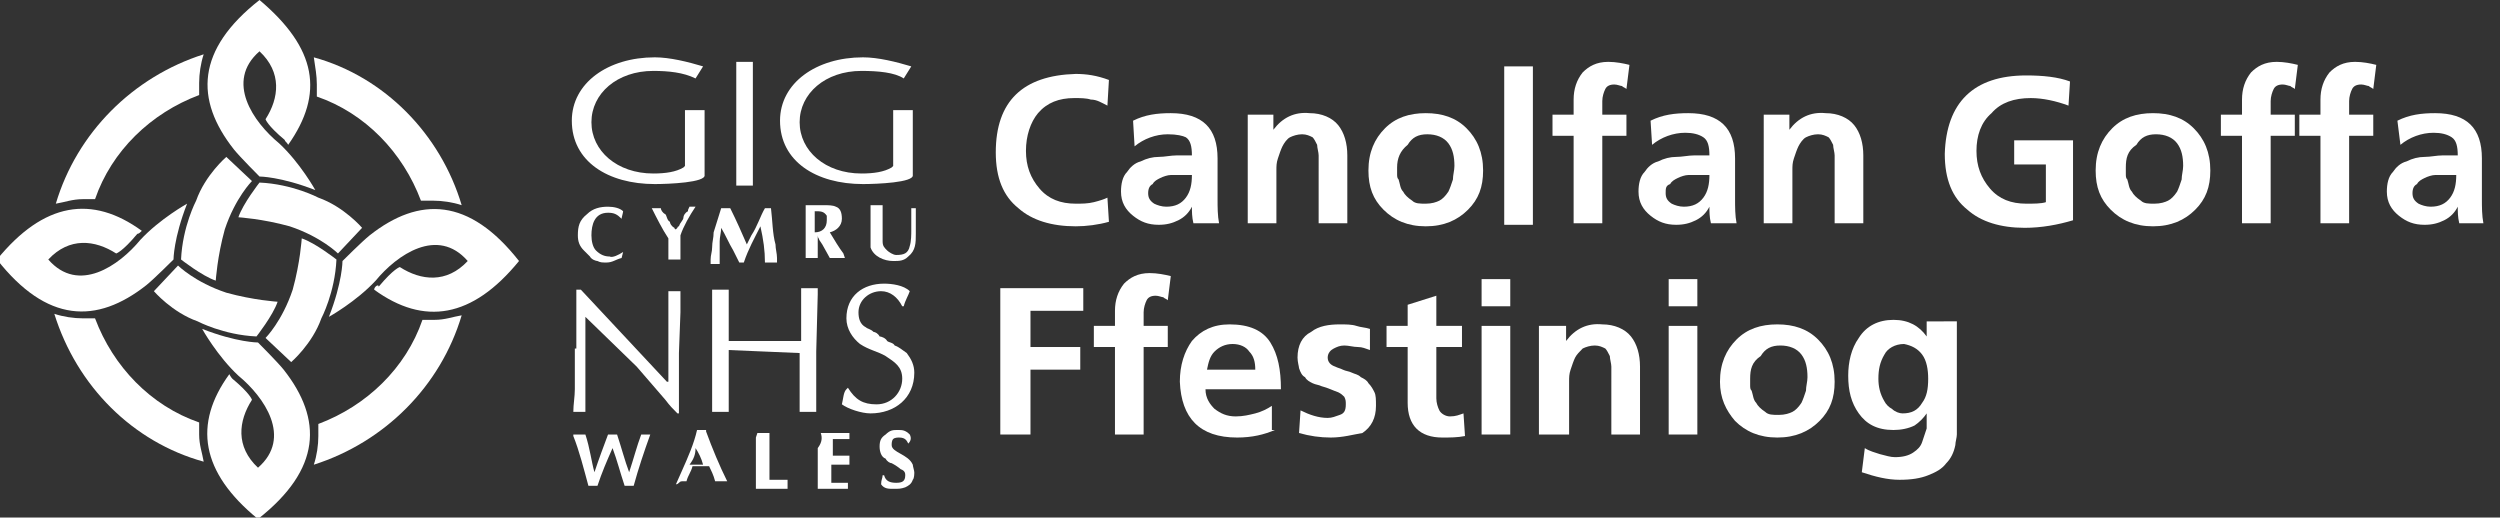 <?xml version="1.0" encoding="utf-8"?>
<!-- Generator: Adobe Illustrator 26.1.0, SVG Export Plug-In . SVG Version: 6.00 Build 0)  -->
<svg version="1.1" xmlns="http://www.w3.org/2000/svg" xmlns:xlink="http://www.w3.org/1999/xlink" x="0px" y="0px" width="165.7px"
	 height="34.3px" viewBox="0 0 165.7 34.3" style="enable-background:new 0 0 165.7 34.3;" xml:space="preserve">
<rect x="0" y="0" width="165.7" height="34.3" fill="#333333" stroke="none"/>
<style type="text/css">
	.st0{fill:#FFFFFF;}
	.st1{clip-path:url(#SVGID_00000127003702475842273350000008968778692604745903_);fill:#FFFFFF;}
	.st2{clip-path:url(#SVGID_00000062168328342735671180000015171566137079018883_);fill:#FFFFFF;}
	.st3{clip-path:url(#SVGID_00000067226765843215638620000012662697061325453217_);fill:#FFFFFF;}
	.st4{clip-path:url(#SVGID_00000071546513995165845240000010308243584309114525_);fill:#FFFFFF;}
	.st5{clip-path:url(#SVGID_00000101807970117707334660000009585031628700796831_);fill:#FFFFFF;}
	.st6{clip-path:url(#SVGID_00000126282962816925304190000015403801606024050862_);fill:#FFFFFF;}
	.st7{clip-path:url(#SVGID_00000112616721589402161130000014139152991773545883_);fill:#FFFFFF;}
	.st8{clip-path:url(#SVGID_00000174585699245976603220000017647198533560825734_);fill:#FFFFFF;}
	.st9{clip-path:url(#SVGID_00000075878129764593304460000018360843987271287175_);fill:#FFFFFF;}
	.st10{clip-path:url(#SVGID_00000018202795628686929380000015866103569456378559_);fill:#FFFFFF;}
	.st11{clip-path:url(#SVGID_00000084514537350863440360000008100446080731636613_);fill:#FFFFFF;}
	.st12{clip-path:url(#SVGID_00000105404733335752827750000004214038000600928658_);fill:#FFFFFF;}
	.st13{clip-path:url(#SVGID_00000090271456302322207770000011934442178818056628_);fill:#FFFFFF;}
	.st14{clip-path:url(#SVGID_00000072986886530017320490000011104756760858287511_);fill:#FFFFFF;}
	.st15{clip-path:url(#SVGID_00000033327239144674994590000000439869876470710178_);fill:#FFFFFF;}
	.st16{clip-path:url(#SVGID_00000082348295170685636260000013810976321722788255_);fill:#FFFFFF;}
	.st17{clip-path:url(#SVGID_00000101824908555986485620000015302540733694153097_);fill:#FFFFFF;}
	.st18{clip-path:url(#SVGID_00000016778245348484987150000000994872387521716143_);fill:#FFFFFF;}
	.st19{clip-path:url(#SVGID_00000017474907937446824630000009421078263457568658_);fill:#FFFFFF;}
	.st20{clip-path:url(#SVGID_00000143587509621266353530000009776967617251962253_);fill:#FFFFFF;}
	.st21{clip-path:url(#SVGID_00000145046383378575301470000011375858427656892602_);fill:#FFFFFF;}
	.st22{clip-path:url(#SVGID_00000163757680676344765640000003664844306056981425_);fill:#FFFFFF;}
	.st23{clip-path:url(#SVGID_00000065779365157458185480000011476945334555270031_);fill:#FFFFFF;}
	.st24{clip-path:url(#SVGID_00000033363549337852905770000002661109615577907635_);fill:#FFFFFF;}
	.st25{clip-path:url(#SVGID_00000065777679665208740910000016508117113316755330_);fill:#FFFFFF;}
	.st26{clip-path:url(#SVGID_00000029747335772391049970000003338626824978319019_);fill:#FFFFFF;}
	.st27{clip-path:url(#SVGID_00000078741069502948870110000007897165126812511920_);fill:#FFFFFF;}
	.st28{clip-path:url(#SVGID_00000002366740052417949800000012543944469567024535_);fill:#FFFFFF;}
</style>
<g id="Layer_2">
</g>
<g id="Layer_1">
	<g>
		<path class="st0" d="M73.5,14.7c-0.7,0.2-1.5,0.3-2.2,0.3c-1.6,0-2.9-0.4-3.8-1.2c-1-0.8-1.5-2-1.5-3.7C66,6.7,67.8,5,71.3,4.9
			c0.7,0,1.4,0.1,2.2,0.4L73.4,7c-0.4-0.2-0.7-0.4-1.1-0.4c-0.3-0.1-0.7-0.1-1.1-0.1c-1,0-1.8,0.3-2.4,1C68.3,8.1,68,9,68,10
			c0,1,0.3,1.8,0.9,2.5c0.6,0.7,1.4,1,2.4,1c0.4,0,0.8,0,1.2-0.1c0.4-0.1,0.7-0.2,0.9-0.3L73.5,14.7z"/>
		<path class="st0" d="M75.1,8c0.8-0.4,1.6-0.5,2.5-0.5c2.1,0,3.1,1,3.1,3v0.9c0,0.7,0,1.3,0,1.8c0,0.5,0,1.1,0.1,1.6h-1.7
			c-0.1-0.4-0.1-0.8-0.1-1.1h0c-0.2,0.4-0.5,0.7-0.9,0.9c-0.4,0.2-0.8,0.3-1.3,0.3c-0.7,0-1.2-0.2-1.7-0.6c-0.5-0.4-0.8-0.9-0.8-1.6
			c0-0.5,0.1-1,0.4-1.3c0.2-0.3,0.5-0.6,0.9-0.7c0.4-0.2,0.8-0.3,1.2-0.3c0.4,0,0.8-0.1,1.2-0.1h1c0-0.6-0.1-1-0.4-1.2
			C78.4,9,78,8.9,77.4,8.9c-0.8,0-1.6,0.3-2.2,0.8L75.1,8z M76.1,12.8c0,0.3,0.1,0.5,0.4,0.7c0.2,0.1,0.5,0.2,0.8,0.2
			c0.6,0,1-0.2,1.3-0.6c0.3-0.4,0.4-0.9,0.4-1.5h-0.8h-0.3c-0.1,0-0.2,0-0.3,0c-0.2,0-0.5,0.1-0.7,0.2c-0.2,0.1-0.4,0.2-0.5,0.4
			C76.2,12.3,76.1,12.5,76.1,12.8z"/>
		<path class="st0" d="M82.6,7.6h1.8v1h0c0.6-0.8,1.4-1.2,2.4-1.1c0.8,0,1.5,0.3,1.9,0.8c0.4,0.5,0.6,1.2,0.6,2v4.5h-1.9V11
			c0-0.2,0-0.5,0-0.7c0-0.2-0.1-0.5-0.1-0.7c-0.1-0.2-0.2-0.4-0.3-0.5c-0.2-0.1-0.4-0.2-0.7-0.2c-0.3,0-0.6,0.1-0.8,0.2
			s-0.4,0.4-0.5,0.6c-0.1,0.2-0.2,0.5-0.3,0.8c-0.1,0.3-0.1,0.5-0.1,0.8v3.5h-1.9V7.6z"/>
		<path class="st0" d="M90.7,11.3c0-1.2,0.4-2.1,1.1-2.8c0.7-0.7,1.6-1,2.7-1c1.1,0,2,0.3,2.7,1c0.7,0.7,1.1,1.6,1.1,2.8
			c0,1.1-0.3,1.9-1,2.6c-0.7,0.7-1.6,1.1-2.8,1.1c-1.2,0-2.1-0.4-2.8-1.1C91,13.2,90.7,12.4,90.7,11.3z M92.6,11.1
			c0,0.1,0,0.3,0,0.4c0,0.2,0,0.3,0.1,0.4c0.1,0.3,0.1,0.6,0.3,0.8c0.1,0.2,0.3,0.4,0.6,0.6c0.2,0.2,0.5,0.2,0.9,0.2
			c0.4,0,0.7-0.1,0.9-0.2c0.2-0.1,0.4-0.3,0.6-0.6c0.1-0.2,0.2-0.5,0.3-0.8c0-0.3,0.1-0.6,0.1-0.9c0-0.6-0.1-1.1-0.4-1.5
			c-0.3-0.4-0.8-0.6-1.4-0.6c-0.6,0-1,0.2-1.3,0.7C92.8,10,92.6,10.5,92.6,11.1z"/>
		<path class="st0" d="M99.7,4.4h1.9v10.5h-1.9V4.4z"/>
		<path class="st0" d="M104.3,9h-1.4V7.6h1.4v-1c0-0.7,0.2-1.3,0.6-1.8c0.4-0.4,0.9-0.7,1.7-0.7c0.5,0,1,0.1,1.4,0.2l-0.2,1.6
			c-0.1-0.1-0.2-0.1-0.3-0.2c-0.1,0-0.3-0.1-0.5-0.1c-0.3,0-0.5,0.1-0.6,0.3c-0.1,0.2-0.2,0.5-0.2,0.8v0.9h1.6V9h-1.6v5.8h-1.9V9z"
			/>
		<path class="st0" d="M109.4,8c0.8-0.4,1.6-0.5,2.5-0.5c2.1,0,3.1,1,3.1,3v0.9c0,0.7,0,1.3,0,1.8c0,0.5,0,1.1,0.1,1.6h-1.7
			c-0.1-0.4-0.1-0.8-0.1-1.1h0c-0.2,0.4-0.5,0.7-0.9,0.9c-0.4,0.2-0.8,0.3-1.3,0.3c-0.7,0-1.2-0.2-1.7-0.6c-0.5-0.4-0.8-0.9-0.8-1.6
			c0-0.5,0.1-1,0.4-1.3c0.2-0.3,0.5-0.6,0.9-0.7c0.4-0.2,0.8-0.3,1.2-0.3c0.4,0,0.8-0.1,1.2-0.1h1c0-0.6-0.1-1-0.4-1.2
			c-0.3-0.2-0.7-0.3-1.2-0.3c-0.8,0-1.6,0.3-2.2,0.8L109.4,8z M110.4,12.8c0,0.3,0.1,0.5,0.4,0.7c0.2,0.1,0.5,0.2,0.8,0.2
			c0.6,0,1-0.2,1.3-0.6c0.3-0.4,0.4-0.9,0.4-1.5h-0.8h-0.3c-0.1,0-0.2,0-0.3,0c-0.2,0-0.5,0.1-0.7,0.2c-0.2,0.1-0.4,0.2-0.5,0.4
			C110.4,12.3,110.4,12.5,110.4,12.8z"/>
		<path class="st0" d="M116.8,7.6h1.8v1h0c0.6-0.8,1.4-1.2,2.4-1.1c0.8,0,1.5,0.3,1.9,0.8c0.4,0.5,0.6,1.2,0.6,2v4.5h-1.9V11
			c0-0.2,0-0.5,0-0.7c0-0.2-0.1-0.5-0.1-0.7c-0.1-0.2-0.2-0.4-0.3-0.5c-0.2-0.1-0.4-0.2-0.7-0.2c-0.3,0-0.6,0.1-0.8,0.2
			s-0.4,0.4-0.5,0.6c-0.1,0.2-0.2,0.5-0.3,0.8c-0.1,0.3-0.1,0.5-0.1,0.8v3.5h-1.9V7.6z"/>
		<path class="st0" d="M137.1,7c-0.8-0.3-1.7-0.5-2.5-0.5c-1.1,0-2,0.3-2.6,1C131.3,8.1,131,9,131,10c0,1,0.3,1.8,0.9,2.5
			c0.6,0.7,1.4,1,2.4,1c0.5,0,1,0,1.3-0.1v-2.5h-2.1V9.3h3.9v5.3c-1,0.3-2.1,0.5-3.2,0.5c-1.6,0-2.9-0.4-3.8-1.2
			c-1-0.8-1.5-2-1.5-3.7c0.1-3.4,1.9-5.2,5.4-5.2c1.1,0,2.1,0.1,2.9,0.4L137.1,7z"/>
		<path class="st0" d="M138.9,11.3c0-1.2,0.4-2.1,1.1-2.8c0.7-0.7,1.6-1,2.7-1c1.1,0,2,0.3,2.7,1c0.7,0.7,1.1,1.6,1.1,2.8
			c0,1.1-0.3,1.9-1,2.6c-0.7,0.7-1.6,1.1-2.8,1.1c-1.2,0-2.1-0.4-2.8-1.1C139.2,13.2,138.9,12.4,138.9,11.3z M140.9,11.1
			c0,0.1,0,0.3,0,0.4c0,0.2,0,0.3,0.1,0.4c0.1,0.3,0.1,0.6,0.3,0.8c0.1,0.2,0.3,0.4,0.6,0.6c0.2,0.2,0.5,0.2,0.9,0.2
			c0.4,0,0.7-0.1,0.9-0.2c0.2-0.1,0.4-0.3,0.6-0.6c0.1-0.2,0.2-0.5,0.3-0.8c0-0.3,0.1-0.6,0.1-0.9c0-0.6-0.1-1.1-0.4-1.5
			c-0.3-0.4-0.8-0.6-1.4-0.6c-0.6,0-1,0.2-1.3,0.7C141,10,140.9,10.5,140.9,11.1z"/>
		<path class="st0" d="M148.6,9h-1.4V7.6h1.4v-1c0-0.7,0.2-1.3,0.6-1.8c0.4-0.4,0.9-0.7,1.7-0.7c0.5,0,1,0.1,1.4,0.2l-0.2,1.6
			c-0.1-0.1-0.2-0.1-0.3-0.2c-0.1,0-0.3-0.1-0.5-0.1c-0.3,0-0.5,0.1-0.6,0.3c-0.1,0.2-0.2,0.5-0.2,0.8v0.9h1.6V9h-1.6v5.8h-1.9V9z"
			/>
		<path class="st0" d="M153.8,9h-1.4V7.6h1.4v-1c0-0.7,0.2-1.3,0.6-1.8c0.4-0.4,0.9-0.7,1.7-0.7c0.5,0,1,0.1,1.4,0.2l-0.2,1.6
			c-0.1-0.1-0.2-0.1-0.3-0.2c-0.1,0-0.3-0.1-0.5-0.1c-0.3,0-0.5,0.1-0.6,0.3c-0.1,0.2-0.2,0.5-0.2,0.8v0.9h1.6V9h-1.6v5.8h-1.9V9z"
			/>
		<path class="st0" d="M158.9,8c0.8-0.4,1.6-0.5,2.5-0.5c2.1,0,3.1,1,3.1,3v0.9c0,0.7,0,1.3,0,1.8c0,0.5,0,1.1,0.1,1.6H163
			c-0.1-0.4-0.1-0.8-0.1-1.1h0c-0.2,0.4-0.5,0.7-0.9,0.9c-0.4,0.2-0.8,0.3-1.3,0.3c-0.7,0-1.2-0.2-1.7-0.6c-0.5-0.4-0.8-0.9-0.8-1.6
			c0-0.5,0.1-1,0.4-1.3c0.2-0.3,0.5-0.6,0.9-0.7c0.4-0.2,0.8-0.3,1.2-0.3c0.4,0,0.8-0.1,1.2-0.1h1c0-0.6-0.1-1-0.4-1.2
			c-0.3-0.2-0.7-0.3-1.2-0.3c-0.8,0-1.6,0.3-2.2,0.8L158.9,8z M159.9,12.8c0,0.3,0.1,0.5,0.4,0.7c0.2,0.1,0.5,0.2,0.8,0.2
			c0.6,0,1-0.2,1.3-0.6c0.3-0.4,0.4-0.9,0.4-1.5H162h-0.3c-0.1,0-0.2,0-0.3,0c-0.2,0-0.5,0.1-0.7,0.2c-0.2,0.1-0.4,0.2-0.5,0.4
			C160,12.3,159.9,12.5,159.9,12.8z"/>
		<path class="st0" d="M66.4,19.1h5.4v1.5h-3.5V23h3.3v1.5h-3.3v4.3h-2V19.1z"/>
		<path class="st0" d="M73.9,23h-1.4v-1.4h1.4v-1c0-0.7,0.2-1.3,0.6-1.8c0.4-0.4,0.9-0.7,1.7-0.7c0.5,0,1,0.1,1.4,0.2l-0.2,1.6
			c-0.1-0.1-0.2-0.1-0.3-0.2c-0.1,0-0.3-0.1-0.5-0.1c-0.3,0-0.5,0.1-0.6,0.3c-0.1,0.2-0.2,0.5-0.2,0.8v0.9h1.6V23h-1.6v5.8h-1.9V23z
			"/>
		<path class="st0" d="M84.5,28.5C83.8,28.8,83,29,82,29c-2.5,0-3.7-1.3-3.8-3.7c0-1.1,0.3-2,0.8-2.7c0.6-0.7,1.4-1.1,2.5-1.1
			c1.3,0,2.2,0.4,2.7,1.2c0.5,0.8,0.7,1.8,0.7,3.1h-5c0,0.6,0.3,1,0.6,1.3c0.4,0.3,0.8,0.5,1.4,0.5c0.5,0,0.9-0.1,1.3-0.2
			c0.4-0.1,0.8-0.3,1.1-0.5V28.5z M83.2,24.5c0-0.5-0.1-0.9-0.4-1.2c-0.2-0.3-0.6-0.5-1.1-0.5c-0.5,0-0.9,0.2-1.2,0.5
			c-0.3,0.3-0.4,0.7-0.5,1.2H83.2z"/>
		<path class="st0" d="M90.8,23.2c-0.3-0.1-0.5-0.2-0.8-0.2c-0.3,0-0.6-0.1-0.9-0.1c-0.3,0-0.5,0.1-0.7,0.2
			c-0.2,0.1-0.4,0.3-0.4,0.6c0,0.3,0.2,0.5,0.5,0.6c0.2,0.1,0.3,0.1,0.5,0.2c0.2,0.1,0.4,0.1,0.6,0.2c0.2,0.1,0.4,0.1,0.6,0.3
			c0.2,0.1,0.4,0.2,0.5,0.4c0.2,0.2,0.3,0.4,0.4,0.6c0.1,0.2,0.1,0.5,0.1,0.9c0,0.8-0.3,1.4-0.9,1.8C89.7,28.8,89,29,88.2,29
			c-0.7,0-1.4-0.1-2.1-0.3l0.1-1.5c0.6,0.3,1.2,0.5,1.8,0.5c0.3,0,0.5-0.1,0.8-0.2c0.3-0.1,0.4-0.3,0.4-0.7c0-0.2,0-0.3-0.1-0.5
			c-0.1-0.1-0.2-0.2-0.4-0.3c-0.3-0.1-0.7-0.3-1.1-0.4c-0.2-0.1-0.4-0.1-0.6-0.2c-0.2-0.1-0.4-0.2-0.5-0.4c-0.2-0.1-0.3-0.3-0.4-0.6
			C86.1,24.3,86,24,86,23.7c0-0.8,0.3-1.4,0.9-1.7c0.5-0.4,1.2-0.5,1.9-0.5c0.4,0,0.8,0,1.1,0.1c0.3,0.1,0.6,0.1,0.9,0.2L90.8,23.2z
			"/>
		<path class="st0" d="M93.3,23h-1.4v-1.4h1.4v-1.4l1.9-0.6v2h1.7V23h-1.7v3.4c0,0.3,0.1,0.6,0.2,0.8c0.1,0.2,0.4,0.4,0.7,0.4
			c0.4,0,0.6-0.1,0.9-0.2l0.1,1.5C96.6,29,96.1,29,95.6,29c-1.5,0-2.3-0.8-2.3-2.3V23z"/>
		<path class="st0" d="M98.2,18.5h1.9v1.8h-1.9V18.5z M98.2,21.6h1.9v7.2h-1.9V21.6z"/>
		<path class="st0" d="M102,21.6h1.8v1h0c0.6-0.8,1.4-1.2,2.4-1.1c0.8,0,1.5,0.3,1.9,0.8c0.4,0.5,0.6,1.2,0.6,2v4.5h-1.9V25
			c0-0.2,0-0.5,0-0.7c0-0.2-0.1-0.5-0.1-0.7c-0.1-0.2-0.2-0.4-0.3-0.5c-0.2-0.1-0.4-0.2-0.7-0.2c-0.3,0-0.6,0.1-0.8,0.2
			c-0.2,0.2-0.4,0.4-0.5,0.6c-0.1,0.2-0.2,0.5-0.3,0.8c-0.1,0.3-0.1,0.5-0.1,0.8v3.5H102V21.6z"/>
		<path class="st0" d="M110.6,18.5h1.9v1.8h-1.9V18.5z M110.6,21.6h1.9v7.2h-1.9V21.6z"/>
		<path class="st0" d="M114,25.3c0-1.2,0.4-2.1,1.1-2.8c0.7-0.7,1.6-1,2.7-1c1.1,0,2,0.3,2.7,1c0.7,0.7,1.1,1.6,1.1,2.8
			c0,1.1-0.3,1.9-1,2.6c-0.7,0.7-1.6,1.1-2.8,1.1c-1.2,0-2.1-0.4-2.8-1.1C114.4,27.2,114,26.4,114,25.3z M116,25.1
			c0,0.1,0,0.3,0,0.4c0,0.2,0,0.3,0.1,0.4c0.1,0.3,0.1,0.6,0.3,0.8c0.1,0.2,0.3,0.4,0.6,0.6c0.2,0.2,0.5,0.2,0.9,0.2
			c0.4,0,0.7-0.1,0.9-0.2c0.2-0.1,0.4-0.3,0.6-0.6c0.1-0.2,0.2-0.5,0.3-0.8c0-0.3,0.1-0.6,0.1-0.9c0-0.6-0.1-1.1-0.4-1.5
			c-0.3-0.4-0.8-0.6-1.4-0.6c-0.6,0-1,0.2-1.3,0.7C116.1,24,116,24.5,116,25.1z"/>
		<path class="st0" d="M129.7,21.6v6.5c0,0.2,0,0.5,0,0.7c0,0.2-0.1,0.5-0.1,0.7c-0.1,0.5-0.3,0.9-0.6,1.2c-0.3,0.4-0.7,0.6-1.2,0.8
			c-0.5,0.2-1.1,0.3-1.9,0.3c-0.8,0-1.6-0.2-2.5-0.5l0.2-1.6c0.3,0.2,0.7,0.3,1,0.4c0.4,0.1,0.7,0.2,1,0.2c0.5,0,0.9-0.1,1.2-0.3
			c0.3-0.2,0.5-0.4,0.6-0.7c0.1-0.3,0.2-0.6,0.3-0.9c0-0.3,0-0.6,0-1h0c-0.2,0.3-0.5,0.6-0.8,0.8c-0.4,0.2-0.9,0.3-1.4,0.3
			c-1.1,0-1.8-0.4-2.3-1.1c-0.5-0.7-0.7-1.5-0.7-2.5c0-0.9,0.2-1.8,0.7-2.5c0.5-0.8,1.3-1.2,2.3-1.2c1,0,1.7,0.4,2.2,1.1h0v-1H129.7
			z M126.1,27.4c0.6,0,1-0.2,1.3-0.7c0.3-0.4,0.4-0.9,0.4-1.6c0-0.6-0.1-1.2-0.4-1.6c-0.3-0.4-0.7-0.6-1.2-0.7
			c-0.6,0-1.1,0.3-1.3,0.7c-0.3,0.5-0.4,1-0.4,1.6c0,0.5,0.1,1,0.4,1.5c0.1,0.2,0.3,0.4,0.5,0.5C125.6,27.3,125.9,27.4,126.1,27.4z"
			/>
	</g>
	<g>
		<g>
			<g>
				<defs>
					<rect id="SVGID_1_" width="60.7" height="34.3"/>
				</defs>
				<clipPath id="SVGID_00000031185584491384164570000015838809517290894466_">
					<use xlink:href="#SVGID_1_"  style="overflow:visible;"/>
				</clipPath>
				<path style="clip-path:url(#SVGID_00000031185584491384164570000015838809517290894466_);fill:#FFFFFF;" d="M19.1,9.6
					C21.5,6.2,21,3.2,17.2,0c-4.2,3.3-4.3,6.6-1.7,9.9c0.4,0.5,1.7,1.8,1.7,1.8s1.4,0,3.7,0.9c0,0-1-1.8-2.4-3.1
					c-1.7-1.4-3.6-4.1-1.3-6.1c1.5,1.4,1.3,3.1,0.4,4.5c0,0,0.1,0.4,1.3,1.4C18.8,9.3,19,9.4,19.1,9.6"/>
			</g>
		</g>
		<g>
			<g>
				<defs>
					<rect id="SVGID_00000099654999743697782020000015155592004584257165_" width="60.7" height="34.3"/>
				</defs>
				<clipPath id="SVGID_00000150793826521044401410000006791806410352226196_">
					<use xlink:href="#SVGID_00000099654999743697782020000015155592004584257165_"  style="overflow:visible;"/>
				</clipPath>
				<path style="clip-path:url(#SVGID_00000150793826521044401410000006791806410352226196_);fill:#FFFFFF;" d="M16.7,12
					c0,0-1.1,1.1-1.8,3.2c-0.5,1.8-0.6,3.4-0.6,3.4c-0.9-0.3-2.3-1.4-2.3-1.4c0.1-2.2,1-3.9,1-3.9c0.6-1.7,2-2.9,2-2.9L16.7,12z"/>
			</g>
		</g>
		<g>
			<g>
				<defs>
					<rect id="SVGID_00000000916034057428336420000003114121982106129283_" width="60.7" height="34.3"/>
				</defs>
				<clipPath id="SVGID_00000036962193145667332700000015619490130531410831_">
					<use xlink:href="#SVGID_00000000916034057428336420000003114121982106129283_"  style="overflow:visible;"/>
				</clipPath>
				<path style="clip-path:url(#SVGID_00000036962193145667332700000015619490130531410831_);fill:#FFFFFF;" d="M9.4,15.3
					c-3.3-2.4-6.5-1.9-9.6,1.9c3.3,4.2,6.6,4.3,9.9,1.7c0.5-0.4,1.8-1.7,1.8-1.7s0-1.4,0.9-3.7c0,0-1.8,1-3.1,2.4
					c-1.4,1.7-4.1,3.6-6.1,1.3c1.4-1.5,3.1-1.3,4.5-0.4c0,0,0.4-0.1,1.4-1.3C9.2,15.5,9.3,15.4,9.4,15.3"/>
			</g>
		</g>
		<g>
			<g>
				<defs>
					<rect id="SVGID_00000182498410487776967750000002880815710751795874_" width="60.7" height="34.3"/>
				</defs>
				<clipPath id="SVGID_00000017478546264567504930000011963153613230261639_">
					<use xlink:href="#SVGID_00000182498410487776967750000002880815710751795874_"  style="overflow:visible;"/>
				</clipPath>
				<path style="clip-path:url(#SVGID_00000017478546264567504930000011963153613230261639_);fill:#FFFFFF;" d="M11.8,17.6
					c0,0,1.1,1.1,3.2,1.8c1.8,0.5,3.4,0.6,3.4,0.6c-0.3,0.9-1.4,2.3-1.4,2.3c-2.2-0.1-3.9-1-3.9-1c-1.7-0.6-2.9-2-2.9-2L11.8,17.6z"
					/>
			</g>
		</g>
		<g>
			<g>
				<defs>
					<rect id="SVGID_00000039133873018583017000000014334290209735207342_" width="60.7" height="34.3"/>
				</defs>
				<clipPath id="SVGID_00000122711570352822346020000014737920215339817649_">
					<use xlink:href="#SVGID_00000039133873018583017000000014334290209735207342_"  style="overflow:visible;"/>
				</clipPath>
				<path style="clip-path:url(#SVGID_00000122711570352822346020000014737920215339817649_);fill:#FFFFFF;" d="M15.2,24.8
					c-2.4,3.3-1.9,6.5,1.9,9.6c4.2-3.3,4.3-6.6,1.7-9.9c-0.4-0.5-1.7-1.8-1.7-1.8s-1.4,0-3.7-0.9c0,0,1,1.8,2.4,3.1
					c1.7,1.4,3.6,4.1,1.3,6.1c-1.5-1.4-1.3-3.1-0.4-4.5c0,0-0.1-0.4-1.3-1.4C15.4,25.1,15.3,25,15.2,24.8"/>
			</g>
		</g>
		<g>
			<g>
				<defs>
					<rect id="SVGID_00000101086363480201771140000016131488913986870187_" width="60.7" height="34.3"/>
				</defs>
				<clipPath id="SVGID_00000150825441638985581550000002331647438171101077_">
					<use xlink:href="#SVGID_00000101086363480201771140000016131488913986870187_"  style="overflow:visible;"/>
				</clipPath>
				<path style="clip-path:url(#SVGID_00000150825441638985581550000002331647438171101077_);fill:#FFFFFF;" d="M17.6,22.4
					c0,0,1.1-1.1,1.8-3.2c0.5-1.8,0.6-3.4,0.6-3.4c0.9,0.3,2.3,1.4,2.3,1.4c-0.1,2.2-1,3.9-1,3.9c-0.6,1.7-2,2.9-2,2.9L17.6,22.4z"
					/>
			</g>
		</g>
		<g>
			<g>
				<defs>
					<rect id="SVGID_00000142140838262951679600000005109376756533669250_" width="60.7" height="34.3"/>
				</defs>
				<clipPath id="SVGID_00000161615336534565878800000013120399090515549886_">
					<use xlink:href="#SVGID_00000142140838262951679600000005109376756533669250_"  style="overflow:visible;"/>
				</clipPath>
				<path style="clip-path:url(#SVGID_00000161615336534565878800000013120399090515549886_);fill:#FFFFFF;" d="M24.8,19.2
					c3.3,2.4,6.5,1.9,9.6-1.9c-3.3-4.2-6.6-4.3-9.9-1.7c-0.5,0.4-1.8,1.7-1.8,1.7s0,1.4-0.9,3.7c0,0,1.8-1,3.1-2.4
					c1.4-1.7,4.1-3.6,6.1-1.3c-1.4,1.5-3.1,1.3-4.5,0.4c0,0-0.4,0.1-1.4,1.3C25.1,18.8,24.8,19,24.8,19.2"/>
			</g>
		</g>
		<g>
			<g>
				<defs>
					<rect id="SVGID_00000083071074123525743250000005487819235658831791_" width="60.7" height="34.3"/>
				</defs>
				<clipPath id="SVGID_00000147207845149429225590000006169980842012317614_">
					<use xlink:href="#SVGID_00000083071074123525743250000005487819235658831791_"  style="overflow:visible;"/>
				</clipPath>
				<path style="clip-path:url(#SVGID_00000147207845149429225590000006169980842012317614_);fill:#FFFFFF;" d="M22.4,16.8
					c0,0-1.1-1.1-3.2-1.8c-1.8-0.5-3.4-0.6-3.4-0.6c0.3-0.9,1.4-2.3,1.4-2.3c2.2,0.1,3.9,1,3.9,1c1.7,0.6,2.9,2,2.9,2L22.4,16.8z"/>
			</g>
		</g>
		<g>
			<g>
				<defs>
					<rect id="SVGID_00000055697919649051432930000007419916150581954188_" width="60.7" height="34.3"/>
				</defs>
				<clipPath id="SVGID_00000072970454270780325780000014382160400429116810_">
					<use xlink:href="#SVGID_00000055697919649051432930000007419916150581954188_"  style="overflow:visible;"/>
				</clipPath>
				<path style="clip-path:url(#SVGID_00000072970454270780325780000014382160400429116810_);fill:#FFFFFF;" d="M3.7,13.5
					c0.6-0.1,1.1-0.3,1.8-0.3c0.3,0,0.5,0,0.8,0c1.1-3.2,3.7-5.7,6.9-6.9c0-0.3,0-0.5,0-0.8c0-0.6,0.1-1.3,0.3-1.9
					C8.8,5.1,5.1,8.8,3.7,13.5"/>
			</g>
		</g>
		<g>
			<g>
				<defs>
					<rect id="SVGID_00000166635874741427474790000006412727677254950059_" width="60.7" height="34.3"/>
				</defs>
				<clipPath id="SVGID_00000119814612631008699240000017769143799708944305_">
					<use xlink:href="#SVGID_00000166635874741427474790000006412727677254950059_"  style="overflow:visible;"/>
				</clipPath>
				<path style="clip-path:url(#SVGID_00000119814612631008699240000017769143799708944305_);fill:#FFFFFF;" d="M13.5,30.6
					c-0.1-0.6-0.3-1.1-0.3-1.8c0-0.3,0-0.5,0-0.8c-3.2-1.1-5.7-3.7-6.9-6.9c-0.3,0-0.5,0-0.8,0c-0.6,0-1.3-0.1-1.9-0.3
					C5.1,25.6,8.8,29.3,13.5,30.6"/>
			</g>
		</g>
		<g>
			<g>
				<defs>
					<rect id="SVGID_00000055700653207559112510000007791613998685762730_" width="60.7" height="34.3"/>
				</defs>
				<clipPath id="SVGID_00000150791965415954857950000004621498387459201202_">
					<use xlink:href="#SVGID_00000055700653207559112510000007791613998685762730_"  style="overflow:visible;"/>
				</clipPath>
				<path style="clip-path:url(#SVGID_00000150791965415954857950000004621498387459201202_);fill:#FFFFFF;" d="M30.6,20.9
					c-0.6,0.1-1.1,0.3-1.8,0.3c-0.3,0-0.5,0-0.8,0c-1.1,3.2-3.7,5.7-6.9,6.9c0,0.3,0,0.5,0,0.8c0,0.6-0.1,1.3-0.3,1.9
					C25.5,29.3,29.2,25.6,30.6,20.9"/>
			</g>
		</g>
		<g>
			<g>
				<defs>
					<rect id="SVGID_00000117651095540154683250000006445914733180572569_" width="60.7" height="34.3"/>
				</defs>
				<clipPath id="SVGID_00000042013417479809769170000013291872638326173085_">
					<use xlink:href="#SVGID_00000117651095540154683250000006445914733180572569_"  style="overflow:visible;"/>
				</clipPath>
				<path style="clip-path:url(#SVGID_00000042013417479809769170000013291872638326173085_);fill:#FFFFFF;" d="M20.8,3.8
					C20.9,4.5,21,5,21,5.6c0,0.3,0,0.5,0,0.8c3.2,1.1,5.7,3.7,6.9,6.9c0.3,0,0.5,0,0.8,0c0.6,0,1.3,0.1,1.9,0.3
					C29.2,8.9,25.5,5.1,20.8,3.8"/>
			</g>
		</g>
		<g>
			<g>
				<defs>
					<rect id="SVGID_00000106142853818547695260000005947183591981728906_" width="60.7" height="34.3"/>
				</defs>
				<clipPath id="SVGID_00000111169256689785071440000013692269808389967238_">
					<use xlink:href="#SVGID_00000106142853818547695260000005947183591981728906_"  style="overflow:visible;"/>
				</clipPath>
				<path style="clip-path:url(#SVGID_00000111169256689785071440000013692269808389967238_);fill:#FFFFFF;" d="M38.2,23.1v-3.9h0.3
					l5.7,6.1h0.1c0-0.4,0-0.9,0-1.3v-3.7v-0.9v-0.1c0.1,0,0.4,0,0.5,0c0.1,0,0.3,0,0.3,0c0,0.1,0,0.1,0,0.3v1.1L45,23.4v2.7v1.3
					h-0.1c-0.3-0.3-0.5-0.5-0.8-0.9l-1.9-2.2L38.8,21v1.1c0,0.6,0,1.1,0,1.8v0.9v1.4v1.1c-0.3,0-0.5,0-0.8,0c0-0.5,0.1-1,0.1-1.5
					V23.1z"/>
			</g>
		</g>
		<g>
			<g>
				<defs>
					<rect id="SVGID_00000081622572836148144580000014599053958315672459_" width="60.7" height="34.3"/>
				</defs>
				<clipPath id="SVGID_00000106128693114645491260000007939275518598290312_">
					<use xlink:href="#SVGID_00000081622572836148144580000014599053958315672459_"  style="overflow:visible;"/>
				</clipPath>
				<path style="clip-path:url(#SVGID_00000106128693114645491260000007939275518598290312_);fill:#FFFFFF;" d="M48.3,23.2v2.5V27
					v0.3c-0.1,0-0.4,0-0.5,0c-0.3,0-0.4,0-0.6,0c0-0.1,0-0.1,0-0.3v-0.9v-2.8v-0.4v-2.4v-1.3c0.3,0,0.4,0,0.6,0c0.1,0,0.4,0,0.5,0
					c0,0.1,0,0.3,0,0.4v1v2h1.5h3.3v-2.5v-1c0.3,0,0.4,0,0.6,0s0.4,0,0.5,0c0,0.1,0,0.3,0,0.4l-0.1,3.8V26v1.3c-0.1,0-0.4,0-0.5,0
					c-0.3,0-0.4,0-0.6,0c0-0.1,0-0.1,0-0.3v-1.1v-2.5L48.3,23.2L48.3,23.2z"/>
			</g>
		</g>
		<g>
			<g>
				<defs>
					<rect id="SVGID_00000144340021296641310700000009862951499705780661_" width="60.7" height="34.3"/>
				</defs>
				<clipPath id="SVGID_00000044150308524161359840000009043183272422157478_">
					<use xlink:href="#SVGID_00000144340021296641310700000009862951499705780661_"  style="overflow:visible;"/>
				</clipPath>
				<path style="clip-path:url(#SVGID_00000044150308524161359840000009043183272422157478_);fill:#FFFFFF;" d="M56.2,25.7
					c0.5,0.8,1,1.1,1.9,1.1c1,0,1.7-0.8,1.7-1.7c0-0.8-0.5-1.1-1.1-1.5c-0.5-0.3-1.1-0.4-1.7-0.8c-0.5-0.4-0.9-1-0.9-1.7
					c0-1.5,1.1-2.3,2.5-2.3c0.5,0,1.3,0.1,1.7,0.5c-0.1,0.3-0.3,0.6-0.4,1h-0.1c-0.3-0.6-0.8-1-1.4-1c-0.8,0-1.5,0.6-1.5,1.4
					c0,0.4,0.1,0.8,0.5,1c0.1,0.1,0.3,0.1,0.5,0.3c0.1,0,0.3,0.1,0.4,0.3c0.1,0,0.4,0.1,0.5,0.3c0.1,0.1,0.4,0.1,0.5,0.3
					c0.3,0.1,0.5,0.3,0.8,0.5c0.3,0.4,0.5,0.8,0.5,1.3c0,1.7-1.3,2.7-2.9,2.7c-0.6,0-1.5-0.3-1.9-0.6c0.1-0.4,0.1-0.8,0.3-1
					L56.2,25.7L56.2,25.7z"/>
			</g>
		</g>
		<g>
			<g>
				<defs>
					<rect id="SVGID_00000178189657684066609970000003153041038161036179_" width="60.7" height="34.3"/>
				</defs>
				<clipPath id="SVGID_00000030472037404810277760000016479536394711897728_">
					<use xlink:href="#SVGID_00000178189657684066609970000003153041038161036179_"  style="overflow:visible;"/>
				</clipPath>
				<path style="clip-path:url(#SVGID_00000030472037404810277760000016479536394711897728_);fill:#FFFFFF;" d="M39.6,32.2
					c-0.1,0-0.1,0-0.3,0s-0.1,0-0.3,0c-0.3-1.1-0.6-2.3-1-3.3v-0.1c0.1,0,0.3,0,0.4,0s0.3,0,0.4,0c0.3,0.9,0.4,1.8,0.6,2.5
					c0.3-0.9,0.6-1.7,0.9-2.5c0.1,0,0.1,0,0.3,0c0.1,0,0.1,0,0.3,0c0.3,0.9,0.5,1.7,0.8,2.5c0.3-0.9,0.5-1.7,0.8-2.5
					c0.1,0,0.1,0,0.3,0s0.1,0,0.3,0l0,0c-0.4,1.1-0.8,2.3-1.1,3.4c-0.1,0-0.1,0-0.3,0c-0.1,0-0.1,0-0.3,0c-0.3-0.9-0.5-1.7-0.8-2.5
					C40.2,30.6,39.9,31.3,39.6,32.2L39.6,32.2z"/>
			</g>
		</g>
		<g>
			<g>
				<defs>
					<rect id="SVGID_00000162313359475140690440000013453973953397402002_" width="60.7" height="34.3"/>
				</defs>
				<clipPath id="SVGID_00000157284295264295662930000012705631325041046180_">
					<use xlink:href="#SVGID_00000162313359475140690440000013453973953397402002_"  style="overflow:visible;"/>
				</clipPath>
				<path style="clip-path:url(#SVGID_00000157284295264295662930000012705631325041046180_);fill:#FFFFFF;" d="M45.7,30.8h0.9
					c-0.1-0.4-0.3-0.8-0.5-1.1C46.1,30.1,46,30.4,45.7,30.8L45.7,30.8z M44.8,32.1l0.4-0.9c0.4-0.9,0.8-1.8,1-2.7c0,0,0.1,0,0.3,0
					c0,0,0.1,0,0.3,0v0.1c0.4,1.1,0.9,2.3,1.4,3.3l0,0l0,0c-0.1,0-0.3,0-0.4,0c-0.1,0-0.3,0-0.4,0c-0.1-0.4-0.3-0.8-0.4-1
					c-0.3,0-0.4,0-0.5,0c-0.3,0-0.4,0-0.6,0l0,0c-0.1,0.4-0.3,0.6-0.4,1c-0.1,0-0.1,0-0.3,0S45,32.1,44.8,32.1L44.8,32.1L44.8,32.1z
					"/>
			</g>
		</g>
		<g>
			<g>
				<defs>
					<rect id="SVGID_00000132063362920136691360000013267961587522480023_" width="60.7" height="34.3"/>
				</defs>
				<clipPath id="SVGID_00000089550523685111783050000013238481614264011174_">
					<use xlink:href="#SVGID_00000132063362920136691360000013267961587522480023_"  style="overflow:visible;"/>
				</clipPath>
				<path style="clip-path:url(#SVGID_00000089550523685111783050000013238481614264011174_);fill:#FFFFFF;" d="M50.2,28.7
					c0.1,0,0.3,0,0.4,0c0.1,0,0.3,0,0.4,0c0,0.4,0,0.6,0,0.9c0,0.3,0,0.4,0,0.6v1c0,0.3,0,0.4,0,0.6h0.3c0.3,0,0.6,0,0.9,0
					c0,0,0,0.1,0,0.3c0,0,0,0.1,0,0.3h-0.9c-0.3,0-0.5,0-0.8,0c-0.1,0-0.3,0-0.4,0c0-0.5,0-1.1,0-1.7c0-0.3,0-0.4,0-0.6
					c0-0.4,0-0.8,0-1.1L50.2,28.7z"/>
			</g>
		</g>
		<g>
			<g>
				<defs>
					<rect id="SVGID_00000131351720483109976570000005948353082155020944_" width="60.7" height="34.3"/>
				</defs>
				<clipPath id="SVGID_00000083071714918571249380000010976029388327679626_">
					<use xlink:href="#SVGID_00000131351720483109976570000005948353082155020944_"  style="overflow:visible;"/>
				</clipPath>
				<path style="clip-path:url(#SVGID_00000083071714918571249380000010976029388327679626_);fill:#FFFFFF;" d="M54.4,28.7
					c0.3,0,0.5,0,0.8,0c0.4,0,0.8,0,1.1,0c0,0.1,0,0.3,0,0.4l0,0c-0.4,0-0.8,0-1.1,0c0,0.1,0,0.4,0,0.5c0,0.3,0,0.4,0,0.6h1.1
					c0,0.1,0,0.1,0,0.3c0,0,0,0.1,0,0.3c-0.3,0-0.6,0-0.9,0c-0.1,0-0.1,0-0.3,0c0,0.3,0,0.4,0,0.6c0,0.3,0,0.4,0,0.6
					c0.4,0,0.8,0,1.1,0c0,0.1,0,0.3,0,0.4l0,0c-0.4,0-0.6,0-0.9,0c-0.3,0-0.4,0-0.6,0c-0.1,0-0.3,0-0.5,0c0-0.1,0-0.3,0-0.3
					c0-0.4,0-0.6,0-1c0-0.3,0-0.5,0-0.8v-0.6C54.5,29.3,54.5,29,54.4,28.7L54.4,28.7L54.4,28.7z"/>
			</g>
		</g>
		<g>
			<g>
				<defs>
					<rect id="SVGID_00000088848416910029549210000002236530003562899387_" width="60.7" height="34.3"/>
				</defs>
				<clipPath id="SVGID_00000147900898617688167800000010213378810139277701_">
					<use xlink:href="#SVGID_00000088848416910029549210000002236530003562899387_"  style="overflow:visible;"/>
				</clipPath>
				<path style="clip-path:url(#SVGID_00000147900898617688167800000010213378810139277701_);fill:#FFFFFF;" d="M60.2,29.4
					C60.1,29.2,60,29,59.6,29c-0.1,0-0.3,0-0.4,0.1c-0.1,0.1-0.1,0.3-0.1,0.4c0,0.5,1.1,0.6,1.4,1.3c0,0.1,0.1,0.4,0.1,0.5
					c0,0.1,0,0.4-0.1,0.5c-0.1,0.3-0.3,0.4-0.5,0.5c-0.3,0.1-0.4,0.1-0.8,0.1c-0.3,0-0.6,0-0.8-0.3c0-0.3,0.1-0.4,0.1-0.6h0.1
					c0.1,0.4,0.4,0.5,0.8,0.5s0.6-0.1,0.6-0.5c0-0.1,0-0.3-0.3-0.4c-0.1-0.1-0.4-0.3-0.6-0.4c-0.1,0-0.3-0.1-0.4-0.3
					c-0.3-0.1-0.4-0.5-0.4-0.8c0-0.4,0.1-0.6,0.4-0.8c0.3-0.3,0.5-0.3,0.8-0.3s0.5,0,0.8,0.3l0,0C60.4,29,60.4,29.2,60.2,29.4
					L60.2,29.4L60.2,29.4z"/>
			</g>
		</g>
		<g>
			<g>
				<defs>
					<rect id="SVGID_00000178180416247660597080000013223020286118264195_" width="60.7" height="34.3"/>
				</defs>
				<clipPath id="SVGID_00000057126236953370034670000014833009998125131938_">
					<use xlink:href="#SVGID_00000178180416247660597080000013223020286118264195_"  style="overflow:visible;"/>
				</clipPath>
				<path style="clip-path:url(#SVGID_00000057126236953370034670000014833009998125131938_);fill:#FFFFFF;" d="M41.3,16.7l-0.1,0.4
					c-0.4,0.1-0.6,0.3-1,0.3c-0.3,0-0.4,0-0.6-0.1c-0.1,0-0.4-0.1-0.5-0.3c-0.1-0.1-0.3-0.3-0.4-0.4c-0.3-0.3-0.4-0.6-0.4-1
					c0-0.6,0.1-1,0.6-1.4c0.4-0.4,0.9-0.5,1.4-0.5c0.4,0,0.8,0.1,1,0.3c0,0.1-0.1,0.4-0.1,0.5l0,0c-0.3-0.3-0.5-0.4-0.9-0.4
					c-0.9,0-1.1,0.8-1.1,1.5c0,0.4,0.1,0.8,0.3,1c0.3,0.3,0.6,0.4,0.9,0.4C40.6,17.1,41,16.9,41.3,16.7L41.3,16.7z"/>
			</g>
		</g>
		<g>
			<g>
				<defs>
					<rect id="SVGID_00000005266433632304208970000009373928488814362766_" width="60.7" height="34.3"/>
				</defs>
				<clipPath id="SVGID_00000072983983990088888260000006809149033474246566_">
					<use xlink:href="#SVGID_00000005266433632304208970000009373928488814362766_"  style="overflow:visible;"/>
				</clipPath>
				<path style="clip-path:url(#SVGID_00000072983983990088888260000006809149033474246566_);fill:#FFFFFF;" d="M43.3,13.8
					c0.1,0,0.4,0,0.5,0c0,0.1,0.1,0.3,0.3,0.4c0.1,0.1,0.1,0.4,0.3,0.5c0,0.1,0.1,0.3,0.3,0.4c0,0,0,0.1,0.1,0.1l0.1-0.1
					c0,0,0-0.1,0.1-0.1c0.1-0.3,0.3-0.4,0.3-0.6c0-0.1,0.1-0.3,0.3-0.4c0-0.1,0-0.1,0.1-0.3l0,0c0.1,0,0.3,0,0.4,0
					c-0.4,0.6-0.8,1.3-1,1.9c0,0.3,0,0.4,0,0.6c0,0.4,0,0.6,0,1c-0.1,0-0.3,0-0.4,0c-0.1,0-0.3,0-0.4,0c0-0.4,0-0.8,0-1.1
					c0-0.1,0-0.3,0-0.3c-0.4-0.6-0.8-1.4-1.1-2C43,13.8,43.2,13.8,43.3,13.8"/>
			</g>
		</g>
		<g>
			<g>
				<defs>
					<rect id="SVGID_00000090292453528561062620000011479528195838993039_" width="60.7" height="34.3"/>
				</defs>
				<clipPath id="SVGID_00000101786324159035010980000013334662933862950824_">
					<use xlink:href="#SVGID_00000090292453528561062620000011479528195838993039_"  style="overflow:visible;"/>
				</clipPath>
				<path style="clip-path:url(#SVGID_00000101786324159035010980000013334662933862950824_);fill:#FFFFFF;" d="M47.8,13.8
					c0,0,0.1,0,0.3,0s0.1,0,0.3,0c0.4,0.8,0.8,1.7,1.1,2.4l0.3-0.6c0.4-0.6,0.6-1.3,0.9-1.8l0,0c0.1,0,0.3,0,0.4,0
					c0.1,0.8,0.1,1.7,0.3,2.4c0,0.3,0.1,0.6,0.1,0.9c0,0,0,0.1,0,0.3c-0.1,0-0.3,0-0.4,0s-0.3,0-0.4,0c0-0.8-0.1-1.5-0.3-2.4
					c-0.4,0.8-0.8,1.5-1.1,2.4c0,0-0.1,0-0.3,0l-0.4-0.8c-0.3-0.5-0.5-1-0.8-1.5c0,0.3-0.1,0.6-0.1,0.9c0,0.3,0,0.4,0,0.6
					c0,0.1,0,0.4,0,0.5c0,0.1,0,0.3,0,0.4c-0.1,0-0.1,0-0.3,0s-0.1,0-0.3,0c0,0,0-0.1,0-0.3c0-0.3,0.1-0.5,0.1-0.8
					c0-0.4,0.1-0.6,0.1-1L47.8,13.8z"/>
			</g>
		</g>
		<g>
			<g>
				<defs>
					<rect id="SVGID_00000163754828736205341320000014402138987069594796_" width="60.7" height="34.3"/>
				</defs>
				<clipPath id="SVGID_00000099638677110941403050000010920968482768145295_">
					<use xlink:href="#SVGID_00000163754828736205341320000014402138987069594796_"  style="overflow:visible;"/>
				</clipPath>
				<path style="clip-path:url(#SVGID_00000099638677110941403050000010920968482768145295_);fill:#FFFFFF;" d="M54,14.6
					c0,0.1,0,0.3,0,0.4c0,0.1,0,0.3,0,0.4c0.5,0,0.8-0.3,0.8-0.8c0-0.1,0-0.1,0-0.3C54.6,14,54.4,14,54,14V14.6L54,14.6z M54.3,15.9
					c0-0.1-0.1-0.1-0.1-0.3l0,0l0,0c0,0.3,0,0.6,0,0.9v0.1c0,0.1,0,0.4,0,0.5c-0.1,0-0.3,0-0.4,0s-0.3,0-0.4,0v-0.1
					c0-0.1,0-0.3,0-0.4c0-0.4,0-0.6,0-1s0-0.6,0-0.9c0-0.4,0-0.8,0-1.1h0.4c0.3,0,0.5,0,0.8,0s0.6,0,0.8,0.1
					c0.3,0.1,0.4,0.4,0.4,0.8c0,0.5-0.4,0.8-0.8,0.9c0.3,0.5,0.6,1,0.9,1.4l0.1,0.3c-0.1,0-0.4,0-0.5,0s-0.4,0-0.5,0l-0.5-0.9
					L54.3,15.9z"/>
			</g>
		</g>
		<g>
			<g>
				<defs>
					<rect id="SVGID_00000049933182550786567210000014967876732734095511_" width="60.7" height="34.3"/>
				</defs>
				<clipPath id="SVGID_00000085252256014662970680000000635748874458124183_">
					<use xlink:href="#SVGID_00000049933182550786567210000014967876732734095511_"  style="overflow:visible;"/>
				</clipPath>
				<path style="clip-path:url(#SVGID_00000085252256014662970680000000635748874458124183_);fill:#FFFFFF;" d="M60.7,14.5
					c0,0.1,0,0.4,0,0.5c0,0.1,0,0.4,0,0.5c0,0.6,0,1.1-0.5,1.5c-0.3,0.3-0.6,0.3-1,0.3c-0.6,0-1.3-0.3-1.5-0.9c0-0.1,0-0.1,0-0.3
					c0-0.1,0-0.3,0-0.4c0-0.3,0-0.4,0-0.6s0-0.4,0-0.6c0-0.3,0-0.4,0-0.6c0,0,0-0.1,0-0.3c0.1,0,0.3,0,0.4,0c0.1,0,0.3,0,0.4,0
					c0,0.1,0,0.1,0,0.3c0,0.4,0,0.8,0,1.1c0,0.3,0,0.8,0,1c0,0.3,0.1,0.4,0.3,0.6c0.1,0.1,0.4,0.3,0.6,0.3c0.5,0,0.8-0.1,0.9-0.6
					c0.1-0.3,0.1-0.8,0.1-1c0-0.5,0-1,0-1.5c0.1,0,0.1,0,0.3,0c0.1,0,0.1,0,0.3,0C60.7,14,60.7,14.3,60.7,14.5"/>
			</g>
		</g>
		<g>
			<g>
				<defs>
					<rect id="SVGID_00000098927455160402211050000006869981059638078126_" width="60.7" height="34.3"/>
				</defs>
				<clipPath id="SVGID_00000152234979795495586490000004263970319067929768_">
					<use xlink:href="#SVGID_00000098927455160402211050000006869981059638078126_"  style="overflow:visible;"/>
				</clipPath>
				<path style="clip-path:url(#SVGID_00000152234979795495586490000004263970319067929768_);fill:#FFFFFF;" d="M49.9,8.2v2.5V12
					v0.3c-0.1,0-0.4,0-0.5,0c-0.3,0-0.4,0-0.6,0c0-0.1,0-0.1,0-0.3v-0.9V8.3V7.8V5.3V4.1c0.3,0,0.4,0,0.6,0c0.1,0,0.4,0,0.5,0
					c0,0.1,0,0.3,0,0.4v1v2V8.2z"/>
			</g>
		</g>
		<g>
			<g>
				<defs>
					<rect id="SVGID_00000013182732107067769040000014249945086074979232_" width="60.7" height="34.3"/>
				</defs>
				<clipPath id="SVGID_00000034805385700283487370000000835042519404368566_">
					<use xlink:href="#SVGID_00000013182732107067769040000014249945086074979232_"  style="overflow:visible;"/>
				</clipPath>
				<path style="clip-path:url(#SVGID_00000034805385700283487370000000835042519404368566_);fill:#FFFFFF;" d="M46.7,11.6
					c0.1,0.5-2.4,0.6-3.3,0.6c-3.1,0-5.5-1.5-5.5-4.2c0-2.5,2.4-4.2,5.5-4.2c1,0,2.2,0.3,3.2,0.6l-0.5,0.8c-0.8-0.4-1.8-0.5-2.8-0.5
					c-2.4,0-4.1,1.5-4.1,3.4s1.7,3.4,4.1,3.4c0.8,0,1.5-0.1,2-0.4l0.1-0.1V8.5V7.3c0.3,0,0.6,0,0.8,0c0.1,0,0.4,0,0.5,0
					c0,0.1,0,0.3,0,0.4v1L46.7,11.6z"/>
			</g>
		</g>
		<g>
			<g>
				<defs>
					<rect id="SVGID_00000144330504864462074600000008067794036679114393_" width="60.7" height="34.3"/>
				</defs>
				<clipPath id="SVGID_00000116944879715521277520000016841773108052247442_">
					<use xlink:href="#SVGID_00000144330504864462074600000008067794036679114393_"  style="overflow:visible;"/>
				</clipPath>
				<path style="clip-path:url(#SVGID_00000116944879715521277520000016841773108052247442_);fill:#FFFFFF;" d="M60.5,11.6
					c0.1,0.5-2.4,0.6-3.3,0.6c-3.1,0-5.5-1.5-5.5-4.2c0-2.5,2.4-4.2,5.5-4.2c1,0,2.2,0.3,3.2,0.6l-0.5,0.8c-0.6-0.4-1.7-0.5-2.8-0.5
					c-2.4,0-4.1,1.5-4.1,3.4s1.7,3.4,4.1,3.4c0.8,0,1.5-0.1,2-0.4l0.1-0.1V8.5V7.3c0.3,0,0.6,0,0.8,0s0.4,0,0.5,0c0,0.1,0,0.3,0,0.4
					v1L60.5,11.6z"/>
			</g>
		</g>
	</g>
</g>
</svg>
